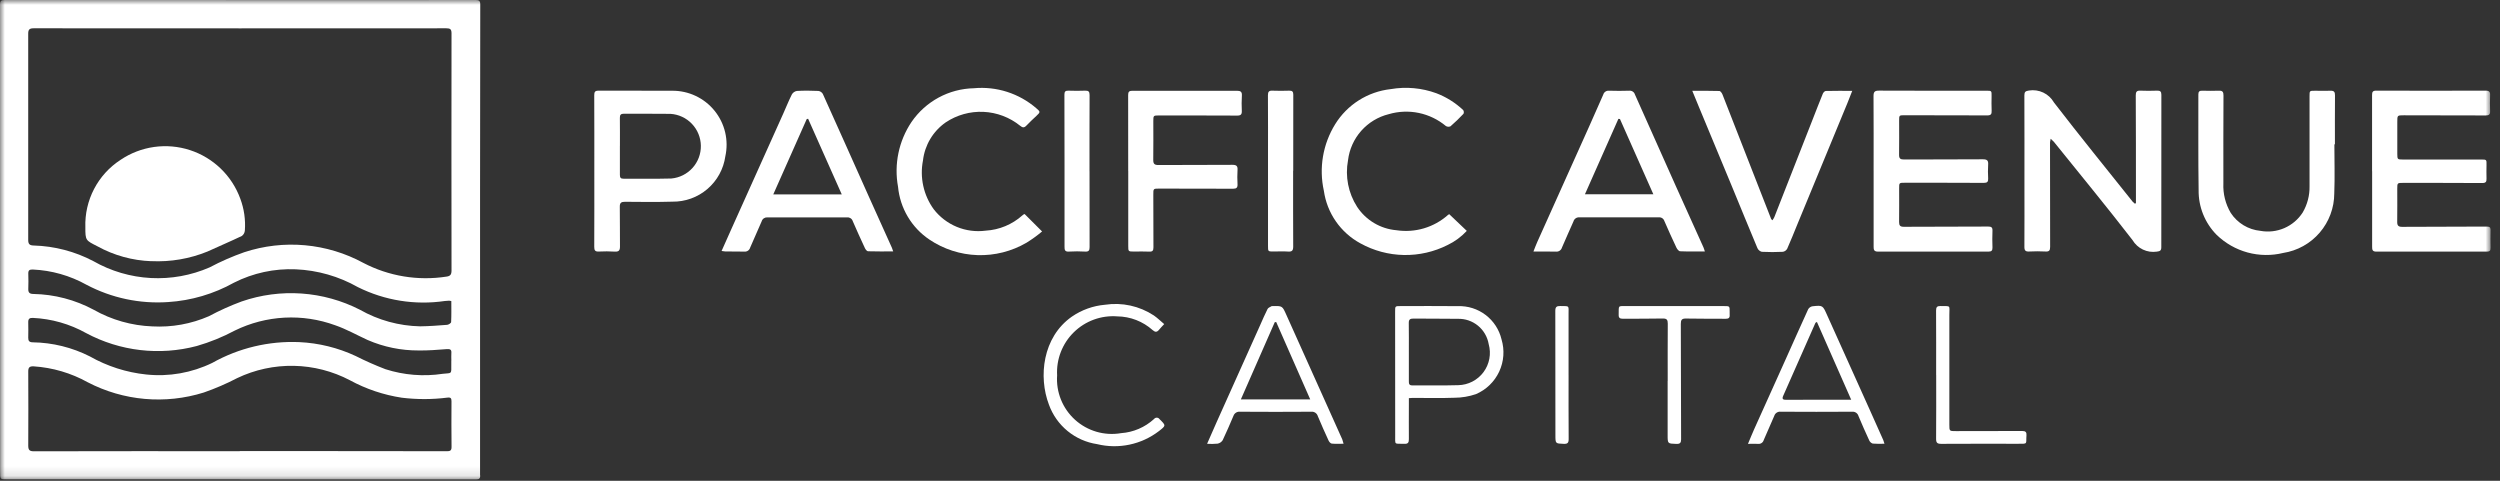 <?xml version="1.0" encoding="UTF-8"?>
<svg xmlns="http://www.w3.org/2000/svg" width="260" height="50" viewBox="0 0 260 50" fill="none">
  <rect x="0" y="0" width="260" height="50" fill="#333333" stroke="none"/>
  <g clip-path="url(#clip0_3001_1350)">
    <mask id="mask0_3001_1350" style="mask-type:luminance" maskUnits="userSpaceOnUse" x="0" y="0" width="260" height="50">
      <path d="M259.04 0H0V49.883H259.04V0Z" fill="white"></path>
    </mask>
    <g mask="url(#mask0_3001_1350)">
      <path d="M24.931 49.866H0.832C0.01 49.866 0.01 49.866 0.01 49.066C0.01 32.866 0.007 16.666 0 0.466C0 0.045 0.181 0 0.512 0C13.979 0.005 27.445 0.007 40.912 0.006C43.766 0.009 46.619 0.007 49.47 0C49.805 0 49.948 0.085 49.947 0.453C49.933 7.022 49.926 13.592 49.926 20.162C49.926 29.807 49.926 39.453 49.926 49.098C49.919 49.187 49.919 49.277 49.926 49.366C49.988 49.761 49.826 49.882 49.426 49.882C41.259 49.873 33.092 49.87 24.926 49.875L24.931 49.866ZM24.959 2.95C17.808 2.95 10.655 2.947 3.5 2.942C3.069 2.942 2.933 3.073 2.934 3.501C2.944 10.652 2.944 17.804 2.934 24.955C2.934 25.384 3.077 25.522 3.498 25.533C5.666 25.592 7.791 26.148 9.71 27.158C11.536 28.2 13.58 28.801 15.679 28.914C17.778 29.026 19.874 28.648 21.801 27.808C22.959 27.193 24.163 26.666 25.4 26.231C27.432 25.561 29.58 25.315 31.712 25.506C33.843 25.698 35.912 26.323 37.793 27.344C40.444 28.727 43.467 29.226 46.421 28.77C46.827 28.72 46.958 28.557 46.958 28.143C46.947 19.916 46.947 11.69 46.958 3.464C46.958 3.041 46.824 2.942 46.419 2.943C39.268 2.954 32.116 2.957 24.965 2.95M24.931 46.922V46.911C27.198 46.911 29.467 46.911 31.738 46.911C36.634 46.914 41.53 46.919 46.426 46.926C46.734 46.926 46.967 46.926 46.961 46.49C46.939 44.908 46.948 43.326 46.955 41.744C46.955 41.423 46.888 41.305 46.517 41.353C44.946 41.552 43.357 41.554 41.785 41.361C39.897 41.074 38.074 40.461 36.396 39.549C34.594 38.601 32.595 38.087 30.559 38.047C28.523 38.008 26.506 38.444 24.669 39.322C23.549 39.906 22.387 40.407 21.194 40.822C17.186 42.077 12.844 41.693 9.118 39.753C7.392 38.795 5.476 38.231 3.507 38.1C3.062 38.079 2.936 38.219 2.938 38.645C2.951 41.212 2.951 43.779 2.938 46.345C2.938 46.782 3.058 46.935 3.52 46.934C10.653 46.92 17.787 46.917 24.92 46.924M46.941 37.5C46.941 37.246 46.921 36.991 46.941 36.739C46.979 36.339 46.803 36.282 46.441 36.31C45.475 36.385 44.504 36.465 43.541 36.448C41.716 36.457 39.908 36.087 38.234 35.36C37.109 34.847 36.022 34.226 34.859 33.827C33.173 33.211 31.379 32.941 29.587 33.035C27.794 33.13 26.038 33.585 24.426 34.375C23.166 35.048 21.839 35.587 20.467 35.984C16.6 37.009 12.489 36.53 8.961 34.644C7.262 33.694 5.365 33.153 3.42 33.062C3.067 33.049 2.929 33.162 2.937 33.509C2.95 34.046 2.947 34.584 2.937 35.121C2.931 35.451 3.045 35.596 3.406 35.601C5.471 35.632 7.502 36.133 9.344 37.066C11.148 38.09 13.145 38.731 15.208 38.947C17.564 39.197 19.943 38.779 22.073 37.742C24.831 36.193 27.965 35.445 31.125 35.58C33.153 35.675 35.144 36.164 36.984 37.022C37.993 37.533 39.028 37.991 40.084 38.396C42.01 39.014 44.052 39.178 46.052 38.875C46.971 38.761 46.952 38.997 46.935 37.858C46.935 37.739 46.935 37.619 46.935 37.5M46.929 31.308C46.856 31.289 46.783 31.277 46.708 31.271C46.559 31.277 46.408 31.287 46.262 31.304C43.17 31.758 40.014 31.254 37.217 29.86C35.24 28.739 33.026 28.105 30.756 28.008C28.53 27.914 26.317 28.393 24.33 29.4C22.229 30.572 19.893 31.26 17.492 31.414C14.546 31.618 11.602 30.994 8.992 29.614C7.28 28.661 5.37 28.118 3.413 28.03C3.053 28.017 2.93 28.122 2.942 28.475C2.961 28.997 2.961 29.52 2.942 30.042C2.928 30.425 3.075 30.566 3.463 30.572C5.662 30.612 7.82 31.178 9.756 32.221C11.618 33.274 13.705 33.865 15.842 33.945C17.86 34.056 19.875 33.693 21.727 32.885C22.828 32.294 23.969 31.78 25.142 31.348C27.142 30.658 29.261 30.379 31.372 30.527C33.483 30.675 35.542 31.248 37.426 32.21C39.338 33.298 41.491 33.893 43.69 33.939C44.628 33.926 45.566 33.857 46.502 33.783C46.654 33.771 46.912 33.602 46.918 33.495C46.955 32.771 46.937 32.044 46.937 31.312" fill="white"></path>
      <path d="M222.137 21.143C222.137 20.764 222.137 20.384 222.137 20.004C222.137 16.645 222.137 13.287 222.119 9.928C222.119 9.569 222.201 9.411 222.589 9.428C223.17 9.455 223.753 9.448 224.335 9.428C224.652 9.419 224.783 9.508 224.782 9.855C224.771 15.139 224.769 20.423 224.776 25.708C224.776 26.068 224.643 26.126 224.309 26.17C223.816 26.244 223.313 26.169 222.863 25.955C222.413 25.741 222.037 25.398 221.782 24.97C219.113 21.516 216.338 18.145 213.6 14.745C213.496 14.633 213.385 14.528 213.269 14.429C213.238 14.55 213.215 14.673 213.202 14.797C213.202 18.424 213.202 22.052 213.214 25.679C213.214 26.056 213.105 26.179 212.729 26.157C212.163 26.127 211.595 26.127 211.029 26.157C210.653 26.176 210.534 26.051 210.537 25.677C210.55 23.577 210.542 21.467 210.542 19.363C210.542 16.213 210.548 13.063 210.535 9.914C210.535 9.542 210.655 9.472 211.014 9.414C211.521 9.333 212.04 9.407 212.504 9.628C212.967 9.849 213.352 10.206 213.607 10.651C216.287 14.132 219.059 17.542 221.798 20.977C221.865 21.049 221.938 21.116 222.015 21.177L222.138 21.137" fill="white"></path>
      <path d="M194.855 17.749C194.855 15.167 194.865 12.584 194.846 10.001C194.846 9.554 194.962 9.423 195.422 9.425C199.139 9.444 202.856 9.435 206.573 9.435C207.136 9.435 207.131 9.435 207.125 10.004C207.119 10.511 207.106 11.02 207.131 11.526C207.148 11.87 207.046 12.004 206.683 12.002C203.817 11.988 200.951 11.99 198.083 11.985C197.511 11.985 197.509 11.985 197.51 12.55C197.51 13.729 197.523 14.909 197.504 16.088C197.498 16.488 197.634 16.588 198.024 16.588C200.756 16.571 203.488 16.588 206.224 16.566C206.666 16.566 206.797 16.699 206.768 17.122C206.74 17.599 206.74 18.077 206.768 18.554C206.785 18.898 206.682 19.021 206.317 19.019C203.585 19.003 200.853 19.008 198.117 19.006C197.509 19.006 197.51 19.006 197.511 19.593C197.511 20.757 197.522 21.922 197.506 23.086C197.506 23.451 197.615 23.586 197.994 23.586C200.92 23.569 203.846 23.573 206.771 23.561C207.09 23.561 207.232 23.643 207.217 23.993C207.191 24.574 207.198 25.157 207.217 25.739C207.225 26.039 207.13 26.168 206.811 26.167C202.975 26.16 199.138 26.16 195.302 26.167C194.872 26.167 194.856 25.945 194.856 25.632C194.859 23.005 194.859 20.377 194.856 17.75" fill="white"></path>
      <path d="M246.695 17.803C246.695 15.161 246.695 12.518 246.695 9.876C246.695 9.562 246.772 9.427 247.121 9.428C250.913 9.439 254.706 9.439 258.498 9.428C258.875 9.428 258.998 9.554 258.975 9.928C258.945 10.464 258.95 11.003 258.975 11.54C258.991 11.896 258.858 12.008 258.509 12.007C255.672 11.994 252.836 11.996 249.999 11.991C249.316 11.991 249.318 11.991 249.319 12.691C249.319 13.791 249.319 14.901 249.319 16.006C249.319 16.573 249.345 16.591 249.892 16.59H258.044C258.609 16.59 258.615 16.602 258.603 17.169C258.594 17.631 258.586 18.094 258.603 18.556C258.615 18.884 258.535 19.037 258.157 19.035C255.41 19.018 252.663 19.022 249.915 19.02C249.327 19.02 249.315 19.03 249.315 19.62C249.315 20.77 249.327 21.92 249.31 23.069C249.304 23.454 249.427 23.595 249.824 23.592C252.75 23.573 255.676 23.575 258.602 23.563C258.896 23.563 259.049 23.633 259.039 23.963C259.022 24.563 259.025 25.157 259.039 25.754C259.045 26.062 258.922 26.171 258.613 26.17C254.791 26.162 250.969 26.162 247.147 26.17C246.716 26.17 246.702 25.962 246.702 25.647C246.707 23.034 246.707 20.421 246.702 17.808H246.696" fill="white"></path>
      <path d="M92.885 26.147C91.962 26.147 91.117 26.16 90.274 26.132C90.161 26.132 90.015 25.941 89.952 25.807C89.518 24.876 89.093 23.941 88.686 22.999C88.649 22.878 88.572 22.774 88.468 22.703C88.364 22.632 88.239 22.598 88.113 22.607C85.337 22.611 82.561 22.611 79.786 22.607C79.659 22.602 79.534 22.639 79.431 22.712C79.327 22.786 79.251 22.892 79.215 23.014C78.815 23.928 78.406 24.837 78.015 25.755C77.979 25.883 77.9 25.995 77.79 26.07C77.68 26.146 77.547 26.18 77.415 26.168C76.759 26.149 76.102 26.161 75.445 26.155C75.311 26.144 75.177 26.126 75.045 26.101C75.399 25.308 75.728 24.565 76.061 23.824C77.861 19.819 79.661 15.815 81.461 11.81C81.761 11.145 82.027 10.466 82.355 9.817C82.41 9.722 82.486 9.641 82.576 9.579C82.667 9.517 82.77 9.475 82.878 9.457C83.622 9.416 84.37 9.422 85.115 9.457C85.21 9.471 85.3 9.506 85.379 9.559C85.459 9.613 85.525 9.683 85.573 9.766C87.197 13.36 88.801 16.966 90.413 20.566C91.191 22.304 91.979 24.039 92.761 25.775C92.803 25.867 92.829 25.966 92.896 26.155M80.417 20.216H87.543L84.043 12.35L83.898 12.386L80.421 20.216" fill="white"></path>
      <path d="M177.306 26.15C176.387 26.15 175.556 26.168 174.727 26.132C174.592 26.126 174.421 25.908 174.346 25.75C173.913 24.835 173.495 23.912 173.093 22.983C173.054 22.863 172.976 22.76 172.871 22.691C172.766 22.622 172.64 22.591 172.515 22.603C169.754 22.609 166.993 22.609 164.232 22.603C164.098 22.596 163.966 22.636 163.858 22.714C163.75 22.793 163.672 22.906 163.637 23.035C163.247 23.935 162.83 24.828 162.448 25.735C162.411 25.871 162.327 25.989 162.211 26.069C162.095 26.148 161.955 26.184 161.815 26.169C161.072 26.148 160.328 26.163 159.475 26.163C159.627 25.781 159.738 25.469 159.875 25.169C161.678 21.149 163.483 17.13 165.291 13.111C165.778 12.026 166.259 10.938 166.735 9.847C166.77 9.719 166.85 9.607 166.96 9.531C167.069 9.456 167.202 9.421 167.335 9.434C168.035 9.458 168.735 9.455 169.435 9.434C169.566 9.419 169.698 9.451 169.808 9.524C169.918 9.597 169.998 9.707 170.035 9.834C171.441 13.005 172.855 16.172 174.277 19.334C175.233 21.466 176.199 23.594 177.159 25.724C177.206 25.824 177.234 25.941 177.304 26.148M168.475 12.378L168.313 12.36L164.834 20.203H171.948L168.475 12.378Z" fill="white"></path>
      <path d="M61.809 17.786C61.809 15.158 61.815 12.53 61.801 9.903C61.801 9.555 61.887 9.428 62.247 9.43C64.8 9.441 67.353 9.423 69.906 9.437C70.749 9.43 71.583 9.613 72.346 9.973C73.109 10.333 73.781 10.86 74.312 11.515C74.844 12.17 75.22 12.937 75.415 13.757C75.609 14.578 75.616 15.432 75.435 16.256C75.248 17.579 74.585 18.788 73.57 19.656C72.555 20.525 71.258 20.993 69.923 20.973C68.282 21.022 66.639 21.001 64.996 20.986C64.596 20.986 64.451 21.095 64.459 21.515C64.484 22.888 64.459 24.262 64.477 25.635C64.483 26.047 64.35 26.193 63.935 26.168C63.383 26.134 62.831 26.131 62.279 26.16C61.89 26.181 61.8 26.033 61.802 25.669C61.815 23.041 61.809 20.413 61.809 17.786ZM64.469 15.186C64.469 16.186 64.475 17.186 64.469 18.186C64.469 18.464 64.544 18.591 64.848 18.586C66.505 18.574 68.162 18.612 69.818 18.565C70.664 18.489 71.451 18.097 72.021 17.466C72.591 16.835 72.901 16.013 72.89 15.163C72.879 14.313 72.548 13.498 71.962 12.882C71.376 12.266 70.579 11.895 69.731 11.841C68.119 11.815 66.507 11.841 64.895 11.825C64.553 11.825 64.461 11.952 64.466 12.273C64.481 13.243 64.471 14.213 64.472 15.183" fill="white"></path>
      <path d="M242.776 15.015C242.776 16.715 242.832 18.415 242.764 20.115C242.762 21.611 242.225 23.057 241.25 24.192C240.276 25.328 238.929 26.078 237.45 26.307C236.232 26.604 234.958 26.587 233.747 26.258C232.537 25.928 231.43 25.297 230.53 24.424C229.924 23.811 229.447 23.084 229.125 22.284C228.803 21.484 228.644 20.629 228.657 19.767C228.605 16.454 228.638 13.139 228.629 9.825C228.629 9.54 228.729 9.425 229.023 9.433C229.605 9.449 230.188 9.455 230.769 9.433C231.153 9.417 231.244 9.574 231.242 9.933C231.228 12.978 231.224 16.024 231.231 19.069C231.182 20.149 231.45 21.22 232.002 22.15C232.343 22.669 232.796 23.104 233.327 23.426C233.858 23.747 234.454 23.945 235.072 24.006C235.914 24.162 236.782 24.063 237.568 23.723C238.353 23.383 239.02 22.817 239.482 22.097C239.966 21.268 240.212 20.322 240.192 19.362C240.197 16.242 240.197 13.122 240.192 10.002C240.192 9.435 240.192 9.436 240.767 9.438C241.304 9.438 241.842 9.453 242.379 9.438C242.731 9.426 242.843 9.557 242.839 9.91C242.824 11.61 242.832 13.31 242.832 15.01H242.772" fill="white"></path>
      <path d="M106.561 22.259L108.377 24.072C107.866 24.501 107.325 24.892 106.759 25.242C105.214 26.142 103.448 26.589 101.662 26.532C99.875 26.474 98.141 25.914 96.659 24.916C95.743 24.301 94.976 23.49 94.412 22.542C93.848 21.594 93.502 20.533 93.397 19.435C92.965 17.088 93.467 14.666 94.797 12.685C95.522 11.628 96.487 10.758 97.614 10.148C98.741 9.538 99.996 9.205 101.278 9.177C102.447 9.068 103.625 9.197 104.743 9.555C105.861 9.914 106.895 10.495 107.783 11.264C108.203 11.623 108.212 11.656 107.8 12.04C107.44 12.376 107.079 12.711 106.741 13.067C106.514 13.306 106.347 13.287 106.1 13.083C105.014 12.205 103.677 11.697 102.282 11.633C100.887 11.57 99.509 11.955 98.349 12.731C97.698 13.187 97.151 13.775 96.744 14.457C96.338 15.139 96.08 15.9 95.989 16.689C95.818 17.564 95.829 18.465 96.02 19.336C96.211 20.206 96.578 21.029 97.1 21.752C97.727 22.567 98.557 23.202 99.507 23.595C100.457 23.987 101.494 24.123 102.514 23.988C103.926 23.905 105.268 23.347 106.323 22.404C106.367 22.365 106.414 22.328 106.464 22.294C106.495 22.279 106.529 22.267 106.564 22.26" fill="white"></path>
      <path d="M150.718 22.273L152.546 24.012C151.98 24.622 151.305 25.119 150.555 25.479C149.144 26.192 147.579 26.55 145.997 26.52C144.416 26.49 142.866 26.074 141.482 25.308C140.466 24.758 139.593 23.977 138.933 23.029C138.273 22.08 137.845 20.99 137.682 19.846C137.156 17.472 137.578 14.985 138.858 12.918C139.48 11.912 140.323 11.061 141.323 10.428C142.323 9.796 143.454 9.4 144.629 9.269C146.227 8.994 147.868 9.143 149.39 9.7C150.422 10.096 151.367 10.689 152.171 11.447C152.209 11.504 152.232 11.569 152.237 11.637C152.243 11.705 152.23 11.773 152.202 11.835C151.775 12.29 151.324 12.724 150.853 13.135C150.777 13.171 150.692 13.187 150.608 13.181C150.524 13.176 150.442 13.15 150.37 13.105C149.557 12.428 148.59 11.961 147.554 11.746C146.518 11.531 145.444 11.575 144.429 11.874C143.32 12.148 142.321 12.754 141.564 13.61C140.808 14.467 140.33 15.533 140.194 16.668C139.88 18.345 140.219 20.078 141.141 21.513C141.595 22.2 142.197 22.775 142.905 23.196C143.612 23.617 144.405 23.872 145.225 23.943C146.18 24.088 147.155 24.022 148.081 23.748C149.007 23.475 149.861 23.001 150.583 22.36C150.625 22.328 150.669 22.298 150.715 22.271" fill="white"></path>
      <path d="M176.006 9.446C177.006 9.446 177.913 9.433 178.816 9.463C178.93 9.463 179.082 9.681 179.139 9.829C180.83 14.14 182.516 18.452 184.196 22.767C184.21 22.803 184.252 22.829 184.331 22.911C184.407 22.807 184.474 22.696 184.531 22.581C185.864 19.187 187.196 15.792 188.526 12.396C188.874 11.509 189.215 10.62 189.576 9.739C189.625 9.621 189.776 9.464 189.876 9.461C190.764 9.439 191.653 9.448 192.633 9.448C192.444 9.928 192.295 10.324 192.133 10.716C190.39 14.941 188.646 19.166 186.901 23.391C186.56 24.217 186.235 25.05 185.87 25.865C185.824 25.949 185.76 26.022 185.682 26.078C185.603 26.134 185.514 26.172 185.419 26.188C184.689 26.226 183.957 26.226 183.227 26.188C183.127 26.162 183.035 26.114 182.956 26.048C182.877 25.981 182.814 25.898 182.772 25.804C181.878 23.677 181.01 21.538 180.127 19.404C178.982 16.639 177.834 13.875 176.683 11.112C176.468 10.593 176.256 10.073 175.998 9.447" fill="white"></path>
      <path d="M117.333 17.763C117.333 15.135 117.333 12.508 117.328 9.88C117.328 9.554 117.428 9.439 117.765 9.44C121.393 9.45 125.021 9.45 128.65 9.44C129.038 9.44 129.182 9.56 129.155 9.96C129.124 10.482 129.121 11.005 129.148 11.527C129.165 11.896 129.042 12.027 128.664 12.021C125.964 12.006 123.264 12.011 120.557 12.007C119.957 12.007 119.945 12.013 119.945 12.592C119.945 13.936 119.958 15.28 119.939 16.623C119.933 17.023 120.053 17.166 120.474 17.163C123.042 17.144 125.61 17.163 128.174 17.142C128.59 17.142 128.732 17.265 128.703 17.68C128.674 18.172 128.674 18.665 128.703 19.157C128.721 19.511 128.594 19.629 128.242 19.628C125.689 19.616 123.136 19.619 120.582 19.614C119.94 19.614 119.943 19.607 119.945 20.262C119.945 22.084 119.945 23.905 119.958 25.727C119.958 26.05 119.873 26.186 119.525 26.168C119.004 26.14 118.48 26.16 117.958 26.161C117.338 26.161 117.338 26.161 117.338 25.561C117.338 22.961 117.338 20.363 117.338 17.767H117.333" fill="white"></path>
      <path d="M146.522 41.403C146.522 41.646 146.522 41.865 146.522 42.085C146.522 43.279 146.511 44.473 146.522 45.667C146.527 46.028 146.428 46.178 146.042 46.158C144.982 46.102 145.101 46.368 145.1 45.208C145.1 40.941 145.097 36.672 145.092 32.4C145.092 31.835 145.087 31.832 145.663 31.832C147.648 31.832 149.634 31.815 151.619 31.839C152.658 31.802 153.678 32.125 154.505 32.755C155.333 33.384 155.917 34.281 156.158 35.292C156.493 36.403 156.407 37.599 155.915 38.651C155.424 39.703 154.562 40.536 153.494 40.992C152.776 41.236 152.022 41.363 151.264 41.366C149.818 41.422 148.364 41.381 146.921 41.382C146.805 41.382 146.69 41.396 146.521 41.407M146.521 36.607C146.521 37.621 146.521 38.635 146.521 39.649C146.521 39.886 146.534 40.084 146.873 40.081C148.473 40.066 150.065 40.108 151.659 40.058C152.172 40.047 152.675 39.919 153.131 39.683C153.587 39.447 153.982 39.11 154.288 38.698C154.593 38.286 154.8 37.809 154.893 37.305C154.986 36.8 154.962 36.281 154.823 35.787C154.695 35.035 154.299 34.355 153.709 33.871C153.119 33.388 152.374 33.134 151.612 33.157C150.076 33.127 148.54 33.157 147.004 33.132C146.63 33.126 146.504 33.242 146.513 33.609C146.53 34.609 146.519 35.609 146.52 36.609" fill="white"></path>
      <path d="M125.539 46.152C125.907 45.315 126.225 44.581 126.552 43.852C128.056 40.497 129.561 37.144 131.067 33.791C131.317 33.235 131.551 32.671 131.829 32.129C131.899 31.993 132.111 31.929 132.261 31.835C132.283 31.821 132.319 31.835 132.349 31.835C133.371 31.807 133.362 31.812 133.779 32.744C135.374 36.304 136.972 39.862 138.574 43.419C138.915 44.179 139.259 44.937 139.597 45.699C139.65 45.846 139.695 45.997 139.731 46.149C139.289 46.149 138.892 46.174 138.502 46.134C138.381 46.122 138.234 45.955 138.174 45.824C137.788 44.986 137.41 44.143 137.057 43.291C137.016 43.142 136.923 43.012 136.795 42.925C136.666 42.839 136.511 42.802 136.357 42.82C133.895 42.838 131.432 42.838 128.968 42.82C128.821 42.802 128.672 42.836 128.547 42.914C128.421 42.993 128.327 43.112 128.278 43.252C127.914 44.1 127.558 44.952 127.158 45.783C127.099 45.875 127.022 45.954 126.931 46.015C126.841 46.076 126.739 46.118 126.631 46.139C126.266 46.175 125.898 46.181 125.531 46.155M136.264 41.539L132.724 33.49L132.574 33.509L129.049 41.539H136.264Z" fill="white"></path>
      <path d="M195.988 46.148C195.582 46.166 195.175 46.161 194.769 46.133C194.688 46.108 194.614 46.066 194.551 46.01C194.488 45.954 194.437 45.885 194.402 45.808C194.014 44.971 193.642 44.127 193.285 43.276C193.246 43.134 193.159 43.01 193.037 42.926C192.916 42.843 192.77 42.805 192.623 42.819C190.146 42.835 187.669 42.835 185.192 42.819C185.046 42.801 184.898 42.836 184.775 42.917C184.652 42.998 184.562 43.12 184.52 43.261C184.173 44.1 183.778 44.919 183.429 45.761C183.395 45.89 183.314 46.003 183.203 46.077C183.091 46.15 182.956 46.18 182.824 46.161C182.517 46.141 182.208 46.161 181.789 46.161C182.027 45.597 182.217 45.121 182.427 44.653C183.506 42.253 184.588 39.851 185.673 37.447C186.466 35.683 187.247 33.913 188.054 32.155C188.1 32.077 188.162 32.01 188.237 31.958C188.311 31.906 188.396 31.871 188.485 31.855C189.58 31.734 189.563 31.755 190.021 32.777C191.498 36.078 192.983 39.376 194.476 42.671C194.943 43.702 195.404 44.736 195.861 45.771C195.902 45.864 195.925 45.964 195.988 46.159M192.524 41.57L188.959 33.48C188.831 33.558 188.812 33.562 188.807 33.573C187.687 36.106 186.568 38.64 185.45 41.173C185.308 41.495 185.425 41.585 185.762 41.582C187.703 41.568 189.644 41.573 191.585 41.571L192.524 41.57Z" fill="white"></path>
      <path d="M134.485 17.766C134.485 20.392 134.477 23.018 134.493 25.643C134.493 26.067 134.361 26.192 133.949 26.162C133.459 26.126 132.965 26.152 132.473 26.156C131.873 26.156 131.873 26.163 131.873 25.578C131.873 22.594 131.873 19.61 131.873 16.627C131.873 14.389 131.881 12.151 131.865 9.913C131.865 9.543 131.965 9.413 132.338 9.43C132.918 9.458 133.501 9.445 134.083 9.43C134.383 9.424 134.503 9.518 134.502 9.842C134.491 12.483 134.496 15.123 134.496 17.764H134.49" fill="white"></path>
      <path d="M113.311 17.817C113.311 20.445 113.311 23.072 113.317 25.7C113.317 26.043 113.23 26.184 112.862 26.165C112.296 26.132 111.728 26.132 111.162 26.165C110.736 26.193 110.71 25.979 110.711 25.652C110.719 22.83 110.719 20.008 110.711 17.187C110.711 14.739 110.707 12.291 110.699 9.842C110.699 9.542 110.79 9.416 111.111 9.429C111.692 9.451 112.276 9.451 112.857 9.429C113.207 9.416 113.318 9.529 113.316 9.89C113.302 12.532 113.308 15.175 113.307 17.818" fill="white"></path>
      <path d="M121.078 33.704C120.855 33.948 120.687 34.115 120.538 34.298C120.322 34.562 120.138 34.563 119.873 34.329C118.86 33.425 117.555 32.919 116.198 32.903C115.371 32.84 114.54 32.955 113.761 33.239C112.982 33.523 112.273 33.971 111.681 34.551C111.088 35.131 110.627 35.831 110.326 36.604C110.026 37.377 109.894 38.205 109.94 39.033C109.88 39.895 110.016 40.759 110.339 41.56C110.662 42.361 111.163 43.079 111.804 43.658C112.445 44.237 113.209 44.663 114.038 44.904C114.868 45.145 115.742 45.194 116.593 45.047C117.869 44.958 119.076 44.439 120.02 43.576C120.054 43.532 120.097 43.496 120.147 43.472C120.198 43.447 120.253 43.435 120.309 43.437C120.364 43.438 120.419 43.453 120.468 43.479C120.517 43.506 120.559 43.544 120.59 43.59C121.266 44.252 121.278 44.254 120.528 44.835C119.625 45.527 118.579 46.008 117.467 46.242C116.354 46.477 115.203 46.459 114.098 46.19C112.969 46.021 111.908 45.549 111.025 44.825C110.143 44.101 109.473 43.152 109.087 42.078C107.987 39.191 108.419 35.069 111.469 32.934C112.492 32.229 113.68 31.802 114.918 31.694C116.692 31.425 118.502 31.822 120.001 32.808C120.363 33.06 120.684 33.372 121.079 33.708" fill="white"></path>
      <path d="M173.441 39.613C173.441 37.628 173.432 35.644 173.448 33.66C173.448 33.26 173.348 33.116 172.917 33.125C171.53 33.156 170.142 33.137 168.755 33.149C168.472 33.149 168.335 33.049 168.342 32.764C168.368 31.719 168.202 31.834 169.225 31.833C172.582 31.833 175.94 31.833 179.297 31.833C179.888 31.833 179.888 31.833 179.884 32.421C179.879 32.525 179.879 32.63 179.884 32.734C179.914 33.042 179.784 33.156 179.472 33.153C178.099 33.138 176.726 33.161 175.354 33.128C174.903 33.117 174.803 33.273 174.805 33.689C174.823 37.689 174.821 41.689 174.835 45.689C174.835 46.058 174.716 46.179 174.34 46.166C173.44 46.134 173.435 46.152 173.434 45.26C173.434 43.38 173.434 41.5 173.434 39.62L173.441 39.613Z" fill="white"></path>
      <path d="M201.359 39.003C201.359 36.764 201.366 34.526 201.352 32.287C201.352 31.929 201.468 31.819 201.815 31.827C202.924 31.851 202.732 31.707 202.732 32.748C202.732 36.554 202.732 40.36 202.732 44.165C202.732 44.843 202.737 44.836 203.421 44.835C205.721 44.83 208.021 44.835 210.321 44.823C210.659 44.823 210.778 44.947 210.753 45.273C210.682 46.198 210.953 46.155 209.853 46.153C207.196 46.153 204.54 46.142 201.883 46.16C201.465 46.16 201.352 46.041 201.355 45.629C201.374 43.42 201.364 41.211 201.364 39.003H201.359Z" fill="white"></path>
      <path d="M163.132 38.991C163.132 41.214 163.123 43.437 163.141 45.66C163.141 46.06 163.025 46.174 162.631 46.16C161.765 46.125 161.764 46.145 161.763 45.26C161.763 40.948 161.763 36.637 161.752 32.326C161.752 31.919 161.891 31.819 162.272 31.826C163.263 31.853 163.129 31.726 163.13 32.681C163.13 34.784 163.13 36.888 163.13 38.992L163.132 38.991Z" fill="white"></path>
      <path d="M15.736 27.165C13.771 27.094 11.85 26.563 10.128 25.613C8.919 24.999 8.872 25.019 8.877 23.631C8.832 22.249 9.145 20.878 9.784 19.652C10.424 18.426 11.369 17.385 12.528 16.631C13.575 15.923 14.769 15.463 16.02 15.285C17.271 15.108 18.546 15.219 19.748 15.608C20.95 15.998 22.047 16.657 22.956 17.534C23.866 18.412 24.562 19.485 24.994 20.673C25.386 21.724 25.547 22.848 25.466 23.967C25.458 24.079 25.426 24.188 25.373 24.287C25.319 24.386 25.244 24.472 25.154 24.539C23.974 25.103 22.77 25.615 21.58 26.159C19.729 26.913 17.735 27.255 15.737 27.159" fill="white"></path>
    </g>
  </g>
  <defs>
    <clipPath id="clip0_3001_1350">
      <rect width="259.04" height="49.883" fill="white"></rect>
    </clipPath>
  </defs>
</svg>

